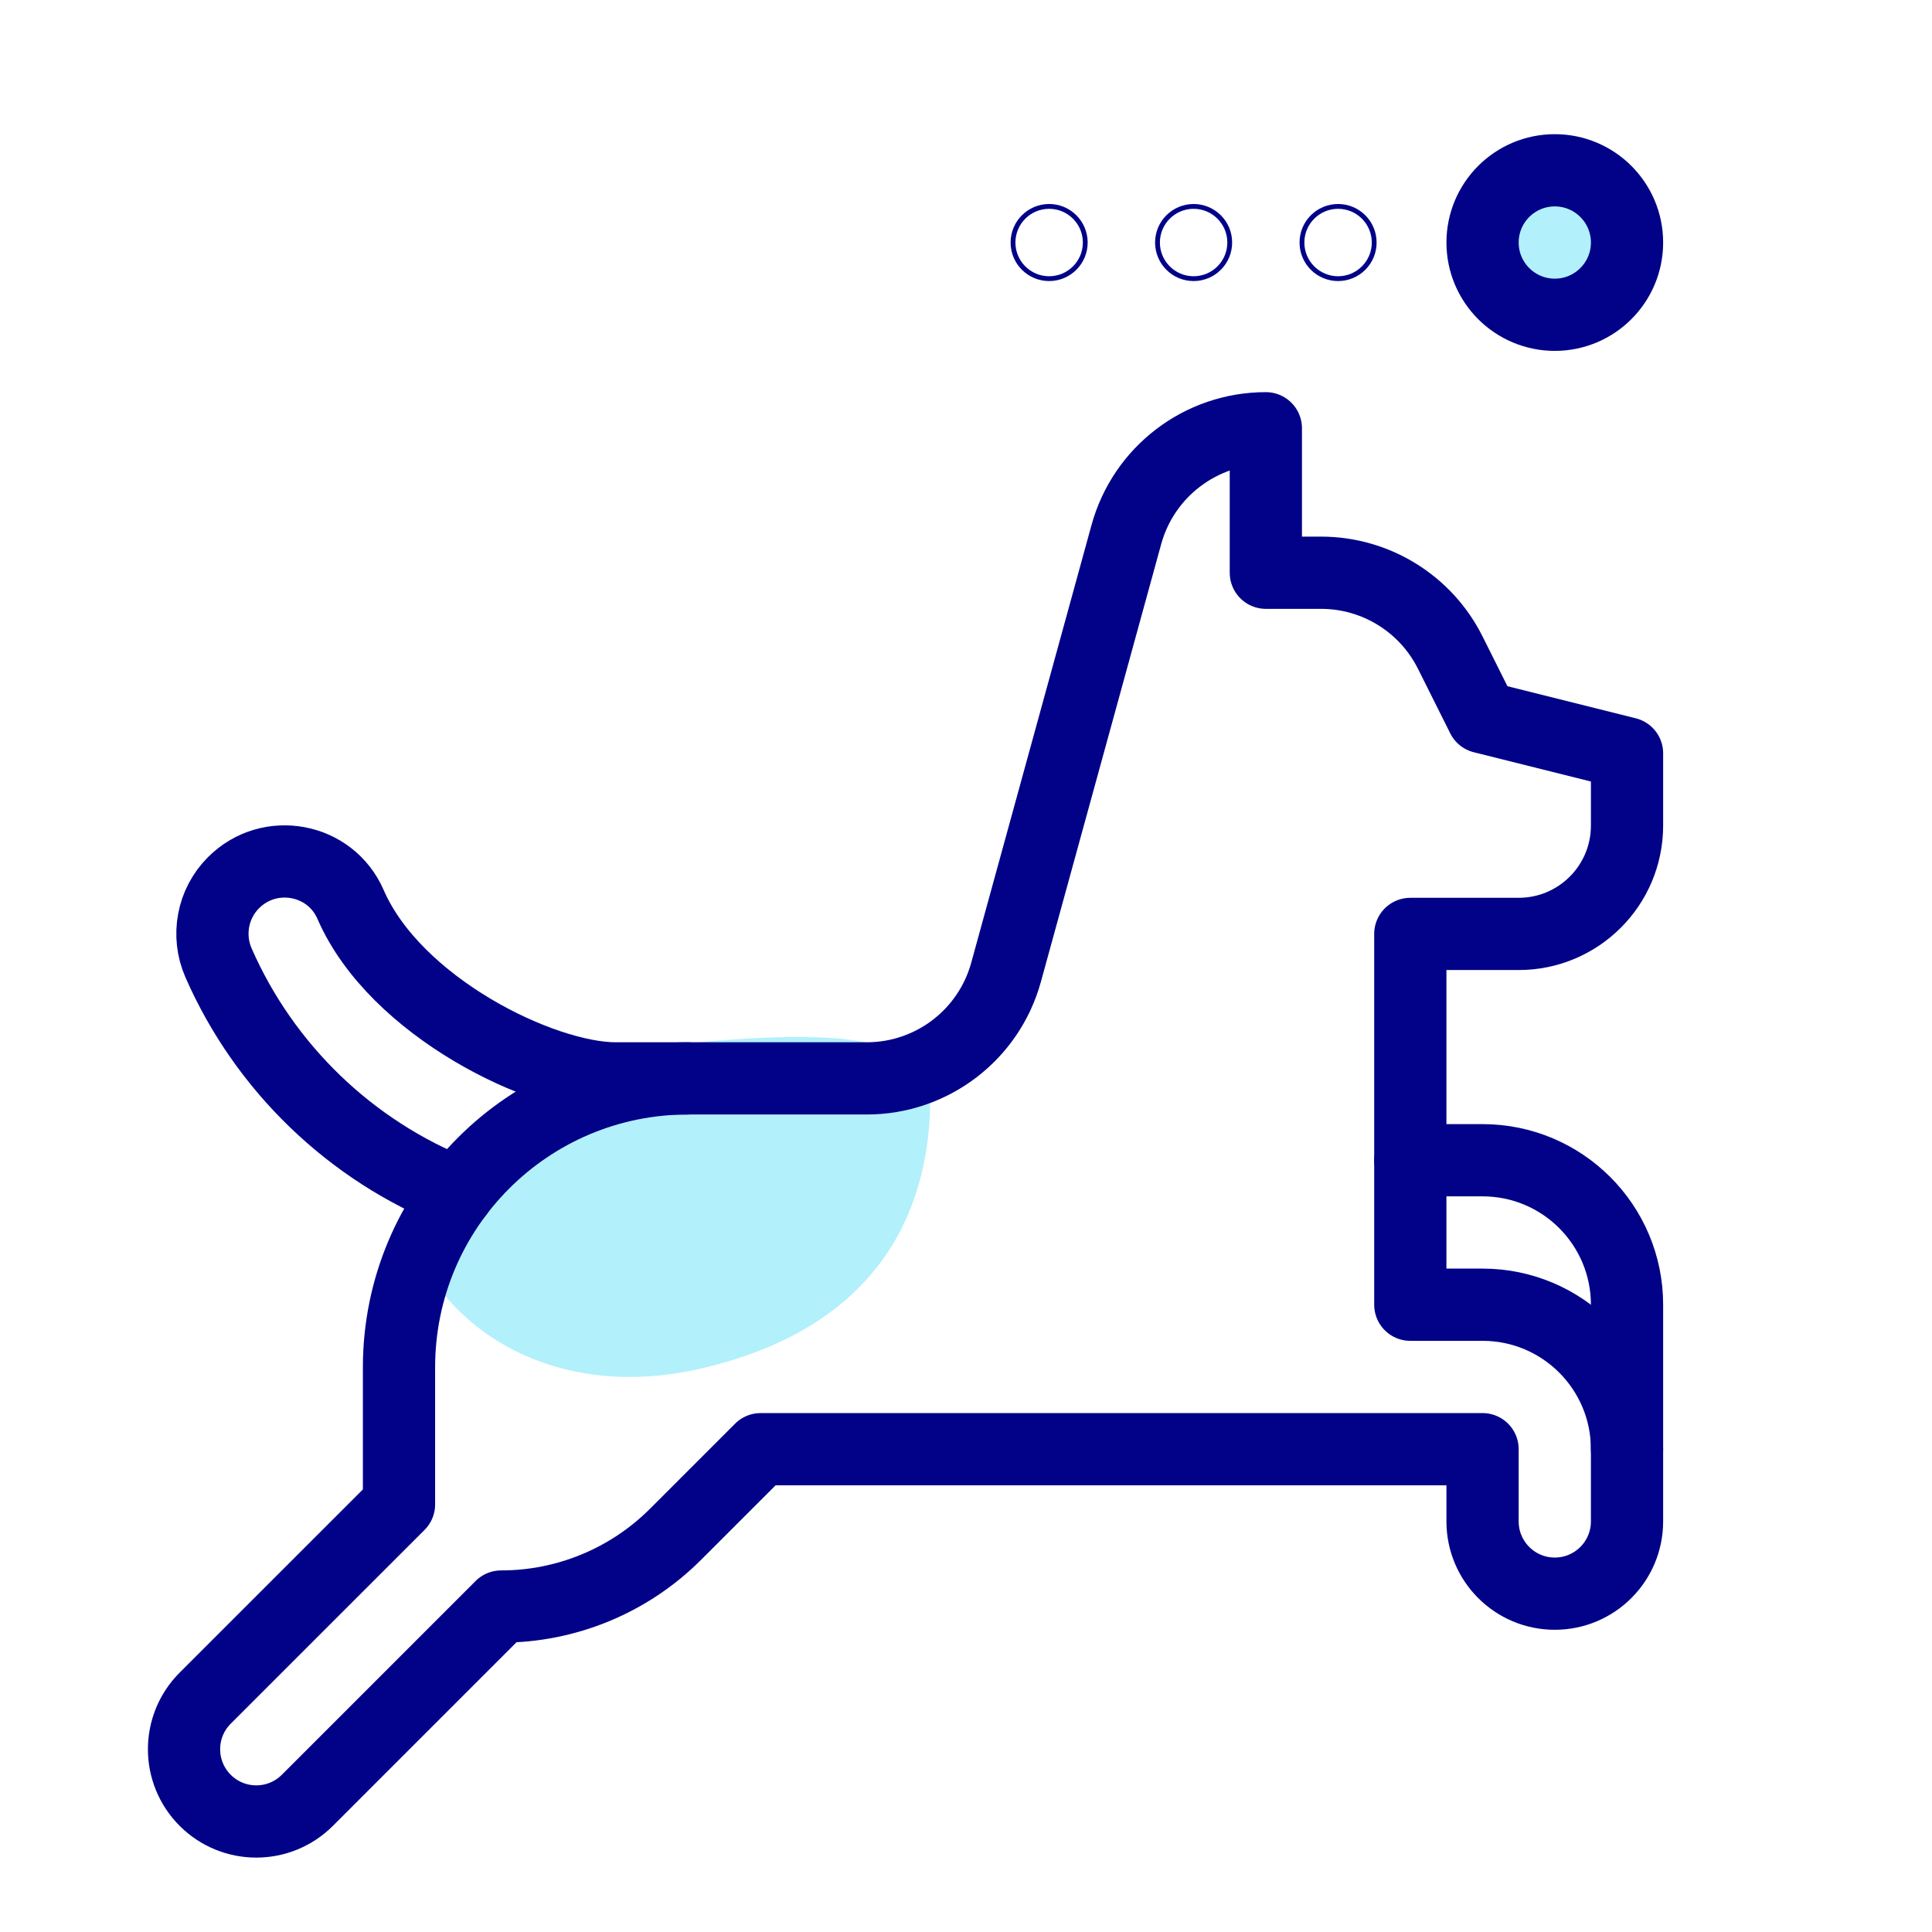 <?xml version="1.0" encoding="UTF-8" standalone="no"?>
<svg
   version="1.1"
   id="Capa_1"
   x="0px"
   y="0px"
   viewBox="0 0 512 512"
   style="enable-background:new 0 0 512 512;"
   xml:space="preserve"
   width="512"
   height="512"
   sodipodi:docname="138-4-daycare.svg"
   inkscape:version="1.3.1 (91b66b0783, 2023-11-16)"
   xmlns:inkscape="http://www.inkscape.org/namespaces/inkscape"
   xmlns:sodipodi="http://sodipodi.sourceforge.net/DTD/sodipodi-0.dtd"
   xmlns="http://www.w3.org/2000/svg"
   xmlns:svg="http://www.w3.org/2000/svg"><defs
   id="defs6" /><sodipodi:namedview
   id="namedview6"
   pagecolor="#ffffff"
   bordercolor="#000000"
   borderopacity="0.25"
   inkscape:showpageshadow="2"
   inkscape:pageopacity="0.0"
   inkscape:pagecheckerboard="0"
   inkscape:deskcolor="#d1d1d1"
   inkscape:zoom="0.53654489"
   inkscape:cx="160.28482"
   inkscape:cy="526.51699"
   inkscape:window-width="1920"
   inkscape:window-height="991"
   inkscape:window-x="-9"
   inkscape:window-y="-9"
   inkscape:window-maximized="1"
   inkscape:current-layer="g6" />
<g
   id="g6">
	<ellipse
   style="enable-background:new 0 0 512 512;fill:#b2f0fb;fill-opacity:1;stroke:none;stroke-width:7.979;stroke-linecap:round;stroke-linejoin:round;stroke-opacity:1"
   id="path6"
   cx="412.17"
   cy="66.928"
   rx="14.826"
   ry="12.804" /><path
   id="path6-7"
   style="fill:#b2f0fb;stroke-width:27.283;stroke-linecap:round;stroke-linejoin:round"
   d="m 246.528,290.869 c 0,26.178 -10.449,60.1 -60.67,71.78 -46.928,10.914 -78.462,-19.903 -78.462,-46.081 0,-6.767 8.389,-6.5 13.81,-9.802 9.306,-5.669 27.678,-35.034 29.876,-21.228 1.756,11.03 -0.09,-7.144 3.146,-7.144 25.865,-10e-6 92.3,-13.703 92.3,12.475 z"
   sodipodi:nodetypes="sssssss" /><circle
   cx="354.605"
   cy="64.273"
   r="9.572"
   id="circle1"
   style="stroke-width:1.276;fill:none;fill-opacity:1;stroke:#020288;stroke-opacity:1" />
	<circle
   cx="316.319"
   cy="64.273"
   r="9.572"
   id="circle2"
   style="stroke-width:1.276;fill:none;fill-opacity:1;stroke:#020288;stroke-opacity:1" />
	<circle
   cx="278.032"
   cy="64.273"
   r="9.572"
   id="circle3"
   style="stroke-width:1.276;fill:none;fill-opacity:1;stroke:#020288;stroke-opacity:1" />
	<path
   style="fill:none;stroke:#020288;stroke-width:19.143;stroke-linecap:round;stroke-linejoin:round;stroke-miterlimit:10;fill-opacity:1;stroke-opacity:1"
   d="m 431.179,384.05 v -38.287 c 0,-21.146 -17.141,-38.287 -38.287,-38.287 0,0 -9.572,0 -19.143,0"
   id="path3" />
	<path
   style="fill:none;stroke:#020288;stroke-width:19.143;stroke-linecap:round;stroke-linejoin:round;stroke-miterlimit:10;fill-opacity:1;stroke-opacity:1"
   d="m 402.464,247.498 c 15.858,0 28.715,-12.857 28.715,-28.715 v -19.143 l -38.287,-9.572 -8.561,-17.122 c -6.486,-12.972 -19.743,-21.165 -34.245,-21.165 h -14.624 v -38.287 c -17.262,0 -32.396,11.536 -36.97,28.18 l -31.87,115.97 c -4.569,16.622 -19.681,28.141 -36.919,28.141 h -47.389 c -42.29,0 -76.574,34.283 -76.574,76.574 v 36.32 l -51.391,51.382 c -7.46,7.493 -7.433,19.613 0.059,27.073 7.491,7.46 19.613,7.433 27.073,-0.059 l 51.327,-51.327 c 17.335,0 33.959,-6.887 46.216,-19.143 l 22.552,-22.552 191.316,-8.8e-4 v 19.143 c 0,10.572 8.571,19.143 19.143,19.143 10.572,0 19.143,-8.571 19.143,-19.143 v -19.143 c 0,-21.146 -17.141,-38.287 -38.287,-38.287 h -19.143 v -98.266 z"
   id="path4" />
	<path
   style="fill:none;fill-opacity:1;stroke:#020288;stroke-width:19.143;stroke-linecap:round;stroke-linejoin:round;stroke-miterlimit:10;stroke-opacity:1"
   d="m 182.314,285.785 h -19.143 c -19.593,0 -58.477,-18.963 -70.262,-46.082 -5.356,-12.325 -21.51,-15.294 -31.012,-5.793 -5.585,5.585 -7.152,14.023 -3.982,21.257 12.174,27.776 35.029,49.847 63.338,60.985"
   id="path5"
   sodipodi:nodetypes="cscccc" />
	
		
	
		
	
	
		<circle
   style="fill:none;stroke:#020288;stroke-width:19.143;stroke-linecap:round;stroke-linejoin:round;stroke-miterlimit:10;fill-opacity:1;stroke-opacity:1"
   cx="412.036"
   cy="64.273"
   r="19.143"
   id="circle6" />
</g>















</svg>
